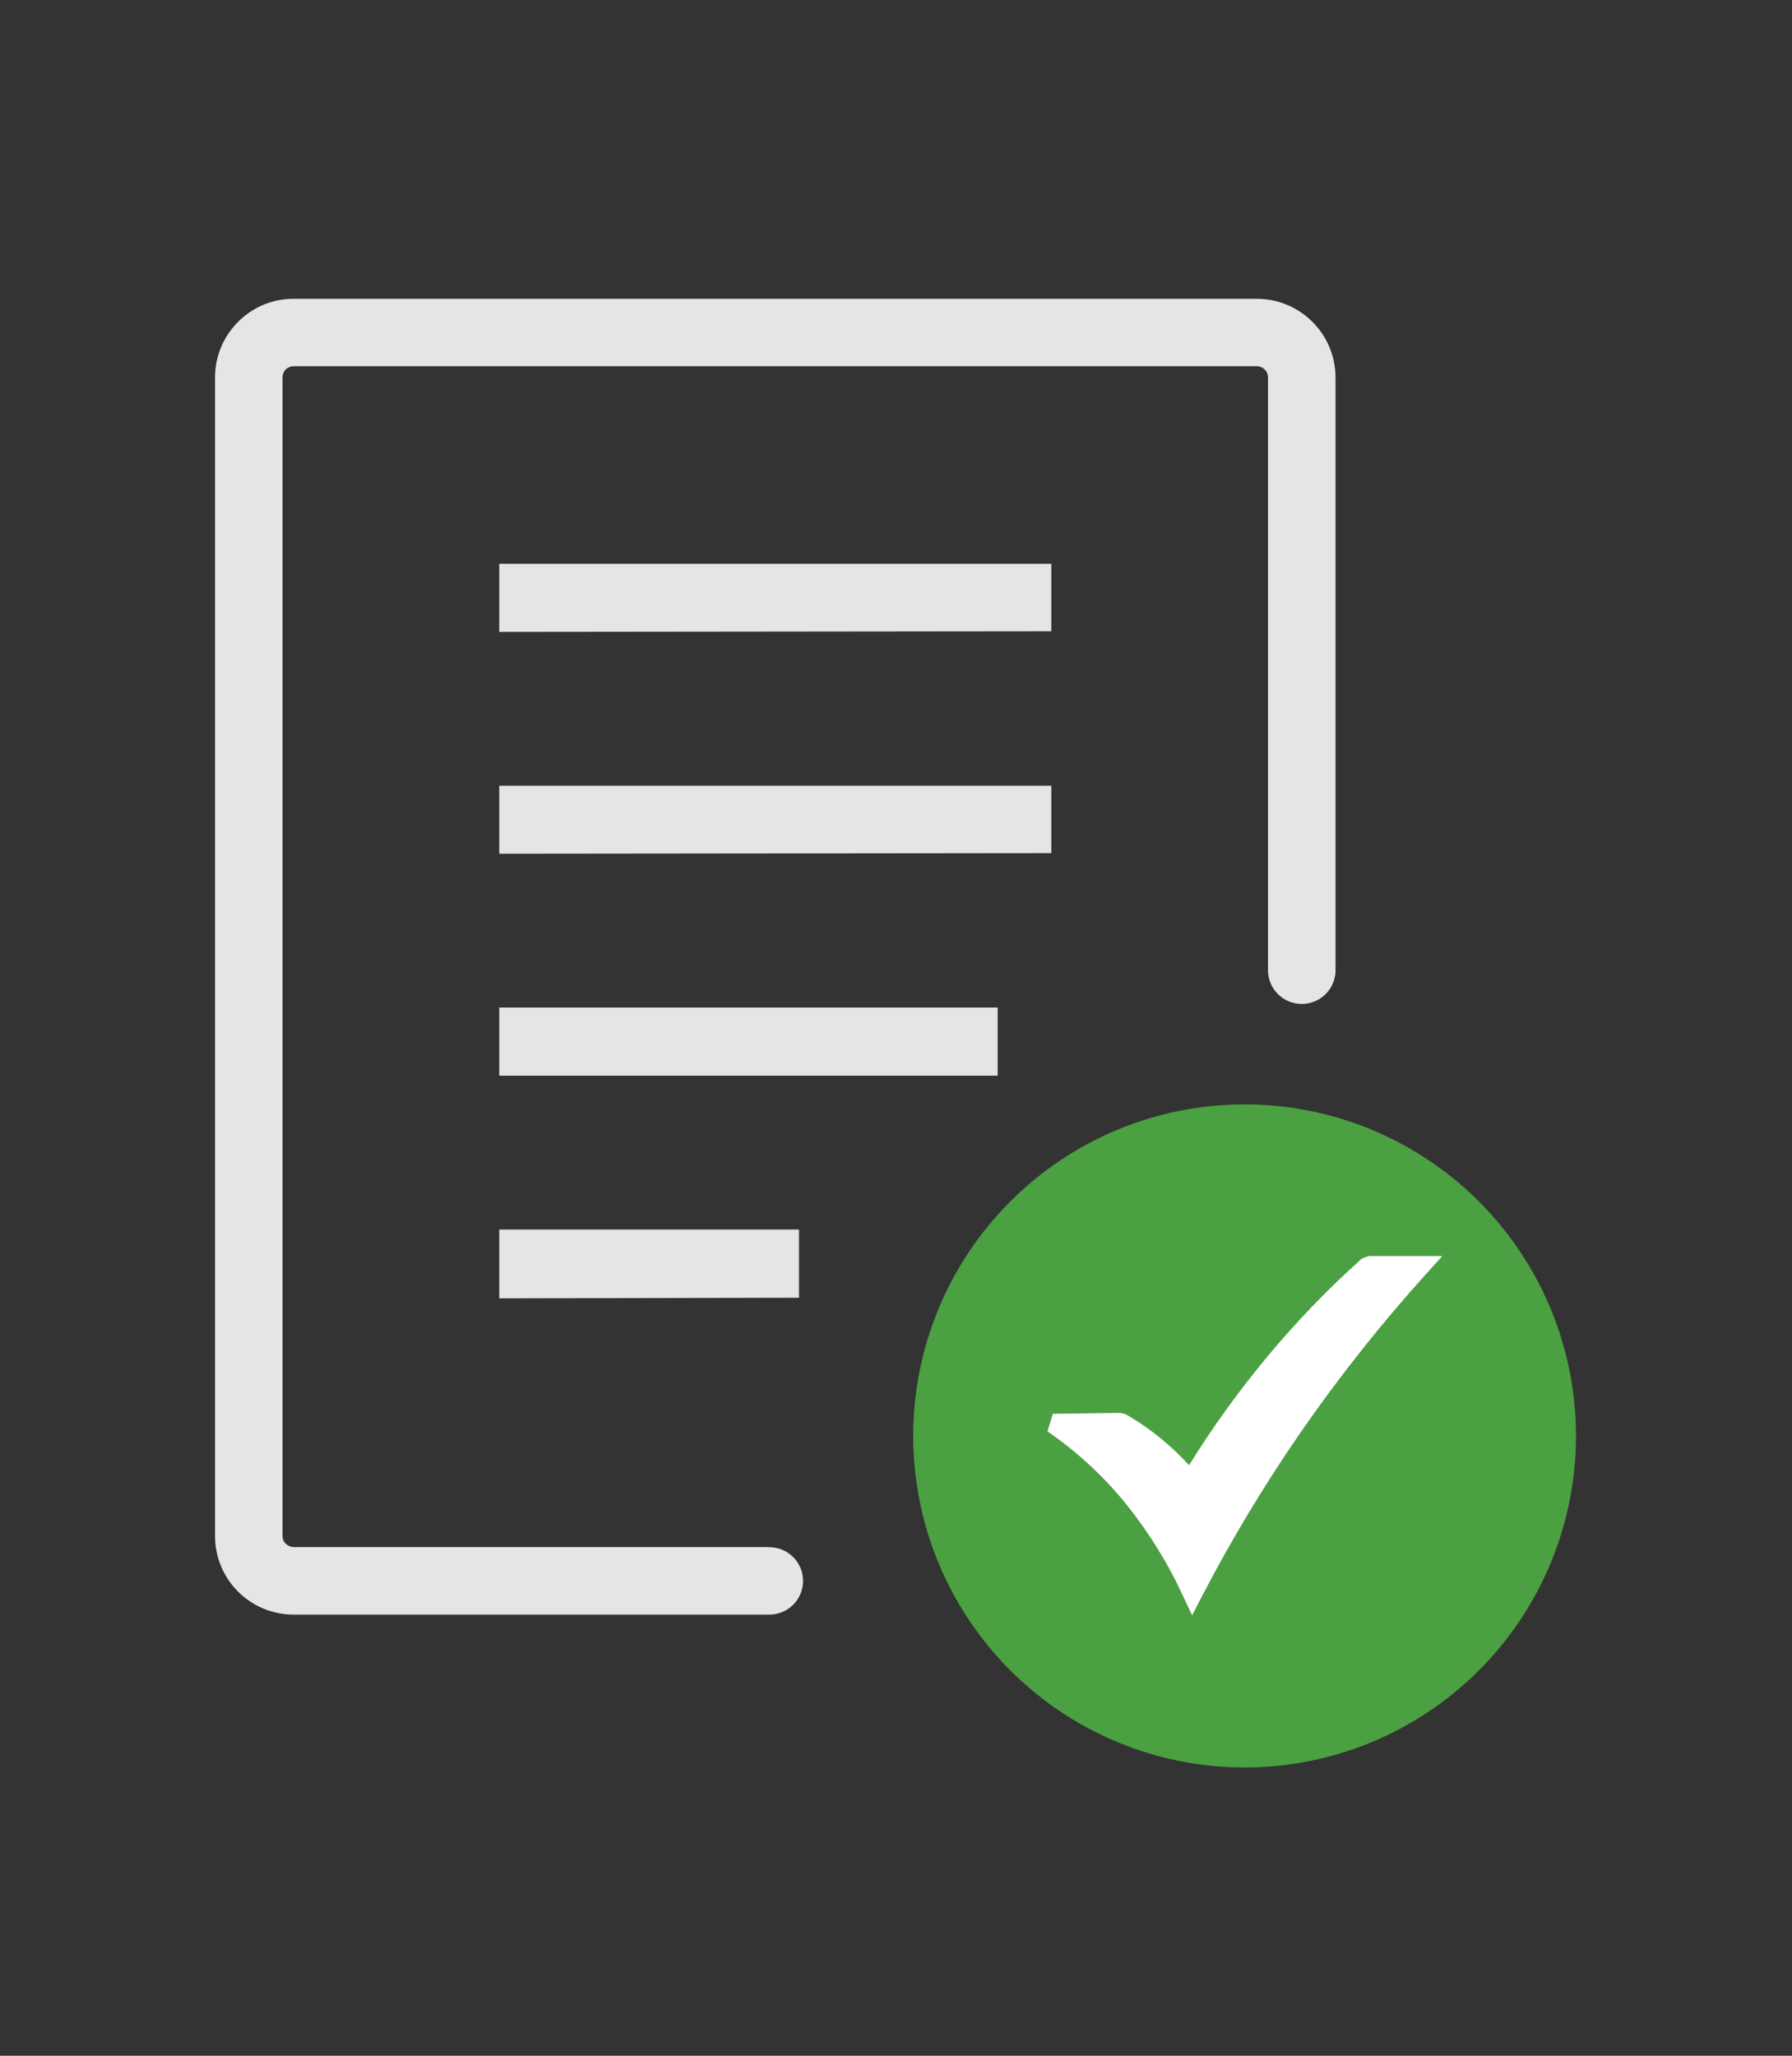 <svg xmlns="http://www.w3.org/2000/svg" fill="none" viewBox="0 0 150 172" height="172" width="150">
<rect x="0" y="0" width="150" height="172" fill="#333333" stroke="none"/>
<g clip-path="url(#clip0_432_951)">
<path fill="#4BA042" d="M104.18 92.4C109.666 92.4 115.03 94.027 119.591 97.075C124.153 100.123 127.709 104.455 129.808 109.524C131.908 114.593 132.457 120.171 131.387 125.552C130.317 130.933 127.675 135.876 123.795 139.755C119.916 143.635 114.973 146.277 109.592 147.347C104.211 148.417 98.633 147.868 93.564 145.768C88.496 143.669 84.163 140.113 81.115 135.551C78.067 130.99 76.44 125.626 76.44 120.14C76.44 112.783 79.362 105.727 84.565 100.525C89.767 95.323 96.823 92.4 104.18 92.4Z" clip-rule="evenodd" fill-rule="evenodd"></path>
<path fill-opacity="0.87" fill="white" d="M64.4 129.45C65.148 129.45 65.865 129.747 66.394 130.276C66.923 130.805 67.22 131.522 67.22 132.27C67.22 133.018 66.923 133.735 66.394 134.264C65.865 134.793 65.148 135.09 64.4 135.09H24.57C22.829 135.09 21.16 134.399 19.928 133.169C18.696 131.939 18.003 130.271 18 128.53V31.53C18.011 29.802 18.705 28.149 19.93 26.93C20.537 26.317 21.259 25.83 22.056 25.498C22.853 25.167 23.707 24.998 24.57 25H105.22C106.961 25.005 108.629 25.699 109.86 26.93C111.091 28.161 111.785 29.829 111.79 31.57V81C111.813 81.385 111.757 81.771 111.625 82.133C111.494 82.496 111.289 82.828 111.025 83.109C110.76 83.39 110.441 83.613 110.087 83.766C109.733 83.919 109.351 83.998 108.965 83.998C108.579 83.998 108.197 83.919 107.843 83.766C107.489 83.613 107.17 83.39 106.905 83.109C106.641 82.828 106.436 82.496 106.305 82.133C106.173 81.771 106.117 81.385 106.14 81V31.57C106.141 31.449 106.118 31.329 106.071 31.218C106.025 31.106 105.956 31.005 105.87 30.92C105.698 30.746 105.465 30.645 105.22 30.64H24.57C24.324 30.646 24.089 30.742 23.91 30.91C23.746 31.091 23.653 31.326 23.65 31.57V128.52C23.649 128.639 23.673 128.758 23.719 128.868C23.766 128.978 23.834 129.077 23.92 129.16C24.098 129.332 24.333 129.431 24.58 129.44H64.4V129.45ZM41.79 90V84.3H83.51V90H41.79ZM41.79 71.43V65.74H88V71.38L41.79 71.43ZM41.79 52.87V47.17H88V52.82L41.79 52.87ZM41.79 108.63V102.87H66.88V108.58L41.79 108.63Z"></path>
<path fill="white" d="M88.14 118.29L93.8 118.21L94.22 118.32C95.362 118.979 96.444 119.738 97.45 120.59C98.187 121.21 98.882 121.878 99.53 122.59C101.482 119.446 103.647 116.439 106.01 113.59C108.463 110.632 111.134 107.861 114 105.3L114.55 105.09H120.73L119.48 106.47C115.71 110.636 112.209 115.038 109 119.65C105.894 124.134 103.075 128.81 100.56 133.65L99.79 135.15L99.07 133.63C97.807 130.863 96.204 128.263 94.3 125.89C92.402 123.537 90.172 121.472 87.68 119.76L88.14 118.25V118.29Z"></path>
</g>
<defs>
<clipPath id="clip0_432_951">
<rect transform="translate(18 25)" fill="white" height="122.88" width="113.92"></rect>
</clipPath>
</defs>
</svg>
